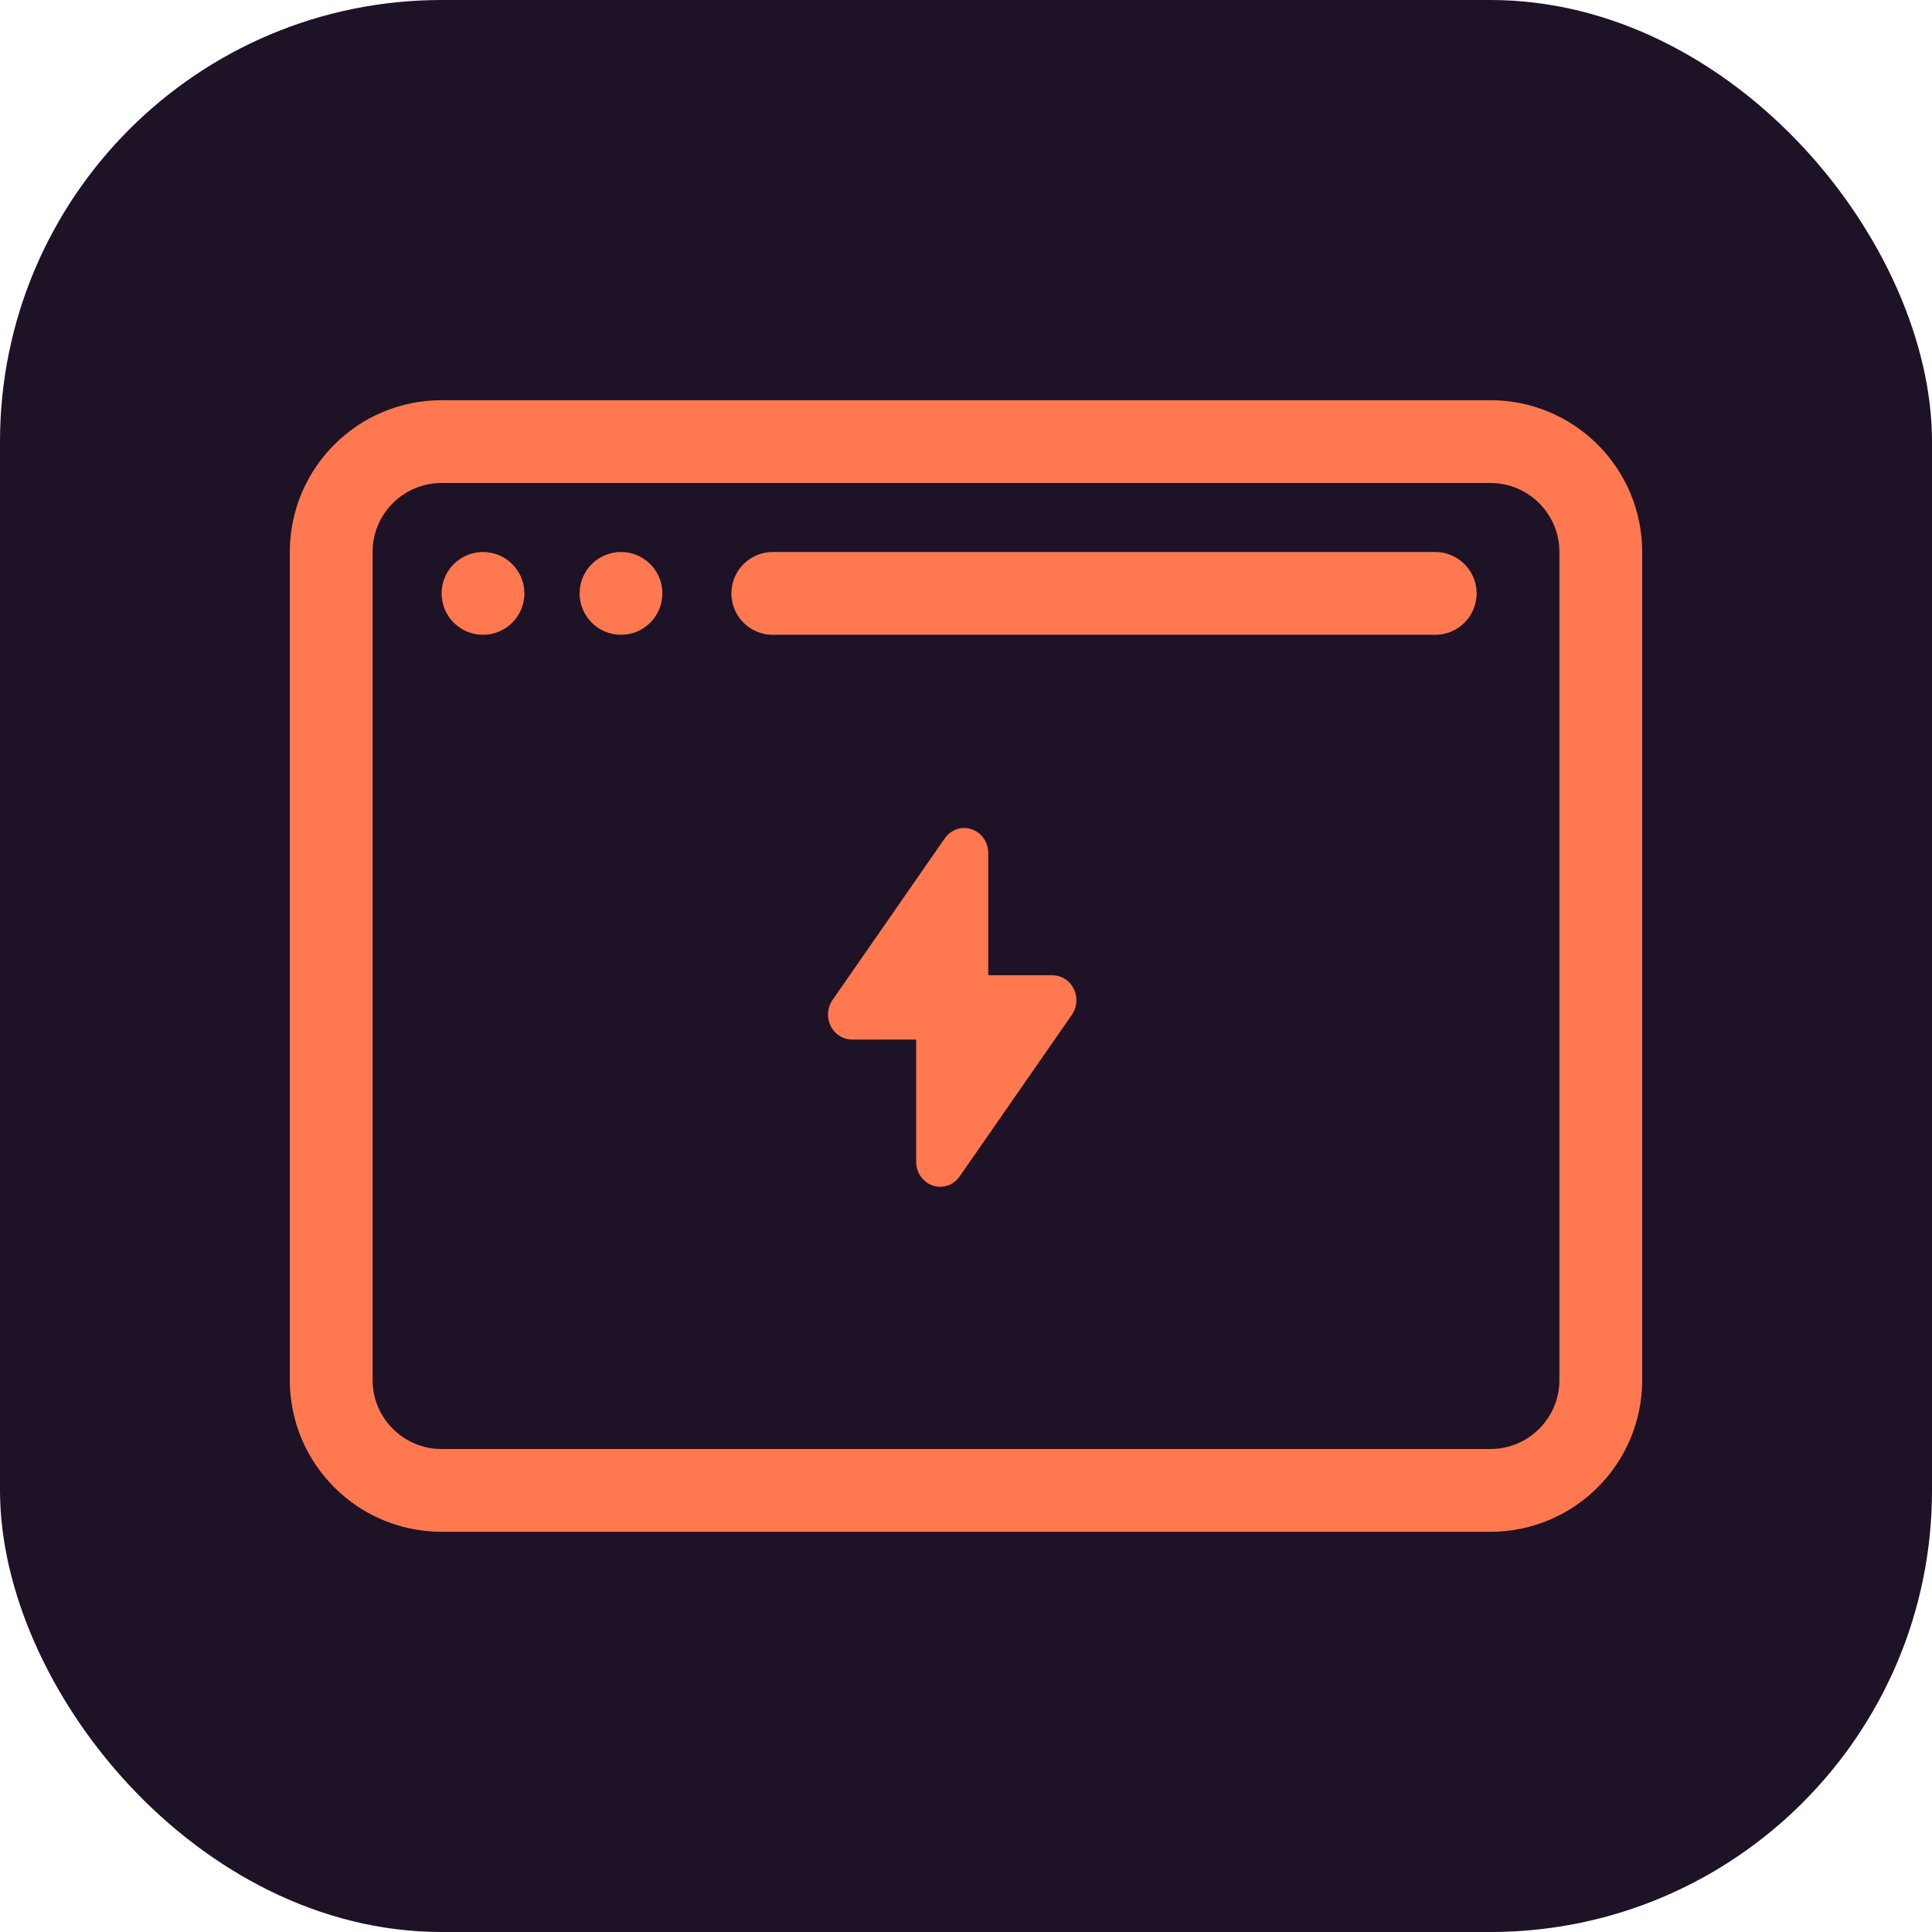 <?xml version="1.0" encoding="UTF-8"?> <svg xmlns="http://www.w3.org/2000/svg" width="70" height="70" viewBox="0 0 70 70" fill="none"><rect width="70" height="70" rx="16" fill="#1D1226"></rect><path d="M12 20C12 17.791 13.791 16 16 16H54C56.209 16 58 17.791 58 20V50C58 52.209 56.209 54 54 54H16C13.791 54 12 52.209 12 50V25V20Z" stroke="#FF7850" stroke-width="3"></path><path fill-rule="evenodd" clip-rule="evenodd" d="M30.165 36.23L34.23 30.375C34.4 30.13 34.666 30 34.936 30C35.112 30 35.291 30.056 35.445 30.171C35.672 30.341 35.806 30.615 35.806 30.905V35.335H38.13C38.61 35.335 39 35.74 39 36.24C39 36.43 38.942 36.616 38.835 36.77L34.77 42.625C34.489 43.03 33.945 43.121 33.555 42.829C33.329 42.658 33.194 42.385 33.194 42.095V37.665H30.87C30.39 37.665 30 37.26 30 36.76C30 36.57 30.058 36.384 30.165 36.23Z" fill="#FF7850"></path><path d="M28 21.5H52" stroke="#FF7850" stroke-width="3" stroke-linecap="round"></path><path d="M22.5 23C23.328 23 24 22.328 24 21.5C24 20.672 23.328 20 22.5 20C21.672 20 21 20.672 21 21.5C21 22.328 21.672 23 22.5 23Z" fill="#FF7850"></path><path d="M17.5 23C18.328 23 19 22.328 19 21.5C19 20.672 18.328 20 17.5 20C16.672 20 16 20.672 16 21.5C16 22.328 16.672 23 17.5 23Z" fill="#FF7850"></path></svg> 